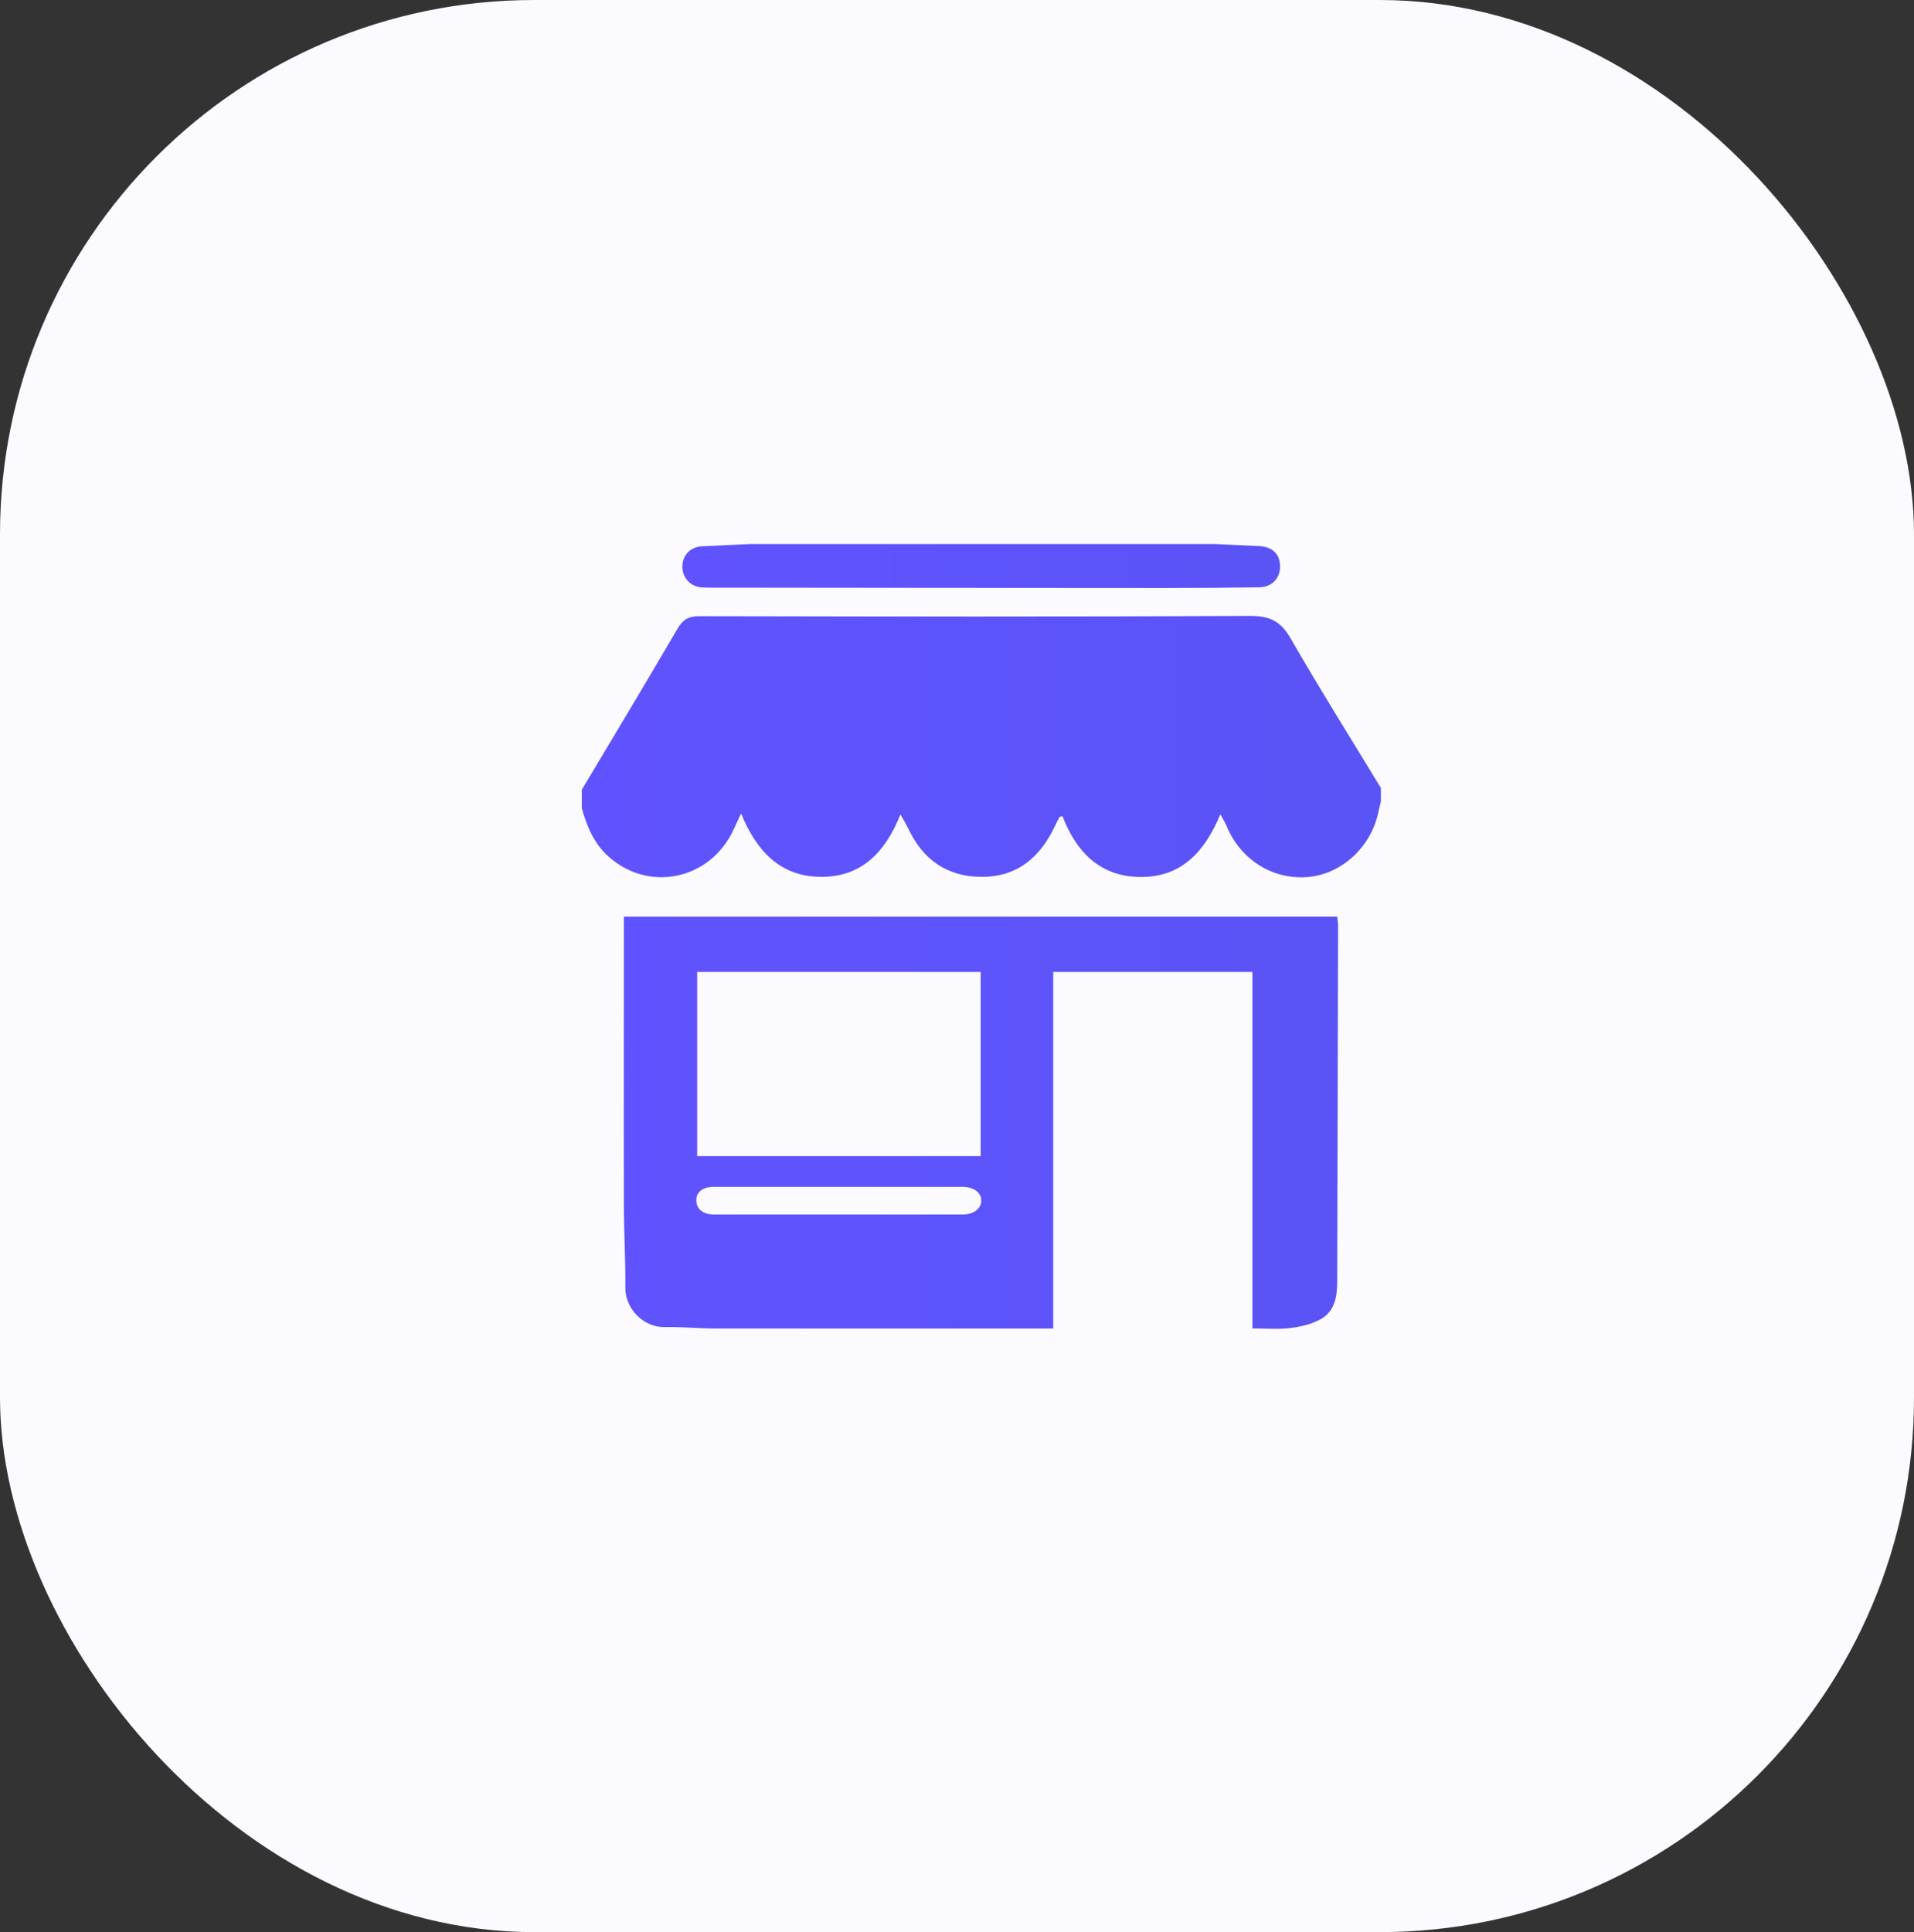 <?xml version="1.0" encoding="UTF-8"?>
<svg id="Layer_1" data-name="Layer 1" xmlns="http://www.w3.org/2000/svg" xmlns:xlink="http://www.w3.org/1999/xlink" viewBox="0 0 156.43 157.88">
  <rect x="0" y="0" width="156.43" height="157.88" fill="#333333" stroke="none"/>
  <defs>
    <style>
      .cls-1 {
        fill: url(#linear-gradient);
      }

      .cls-2 {
        fill: #fafaff;
      }

      .cls-3 {
        fill: url(#linear-gradient-3);
      }

      .cls-4 {
        fill: url(#linear-gradient-2);
      }
    </style>
    <linearGradient id="linear-gradient" x1="47.58" y1="61.01" x2="112.86" y2="61.01" gradientUnits="userSpaceOnUse">
      <stop offset="0" stop-color="#6053ff"/>
      <stop offset="1" stop-color="#5a53f5"/>
    </linearGradient>
    <linearGradient id="linear-gradient-2" x1="55.77" y1="46.25" x2="104.62" y2="46.25" xlink:href="#linear-gradient"/>
    <linearGradient id="linear-gradient-3" x1="51" y1="91.74" x2="109.37" y2="91.74" xlink:href="#linear-gradient"/>
  </defs>
  <rect class="cls-2" x="0" y="0" width="156.43" height="157.88" rx="43.67" ry="43.67"/>
  <g>
    <path class="cls-1" d="m112.86,64.34v1.13c-.06.27-.13.53-.19.8-.54,2.83-2.91,5.09-5.64,5.38-2.91.31-5.61-1.34-6.77-4.13-.11-.27-.27-.52-.52-.98-1.28,3.07-3.2,5.15-6.53,5.12-3.31-.02-5.25-2.05-6.37-4.96-.15.04-.24.04-.26.08-.13.24-.25.49-.37.74-1.19,2.5-3.03,4.12-5.93,4.13-2.9.01-4.89-1.43-6.09-4.03-.15-.31-.34-.61-.6-1.07-1.25,3.14-3.23,5.14-6.55,5.1-3.27-.04-5.22-2.1-6.47-5.18-.29.62-.47,1.01-.65,1.39-1.92,4.05-6.91,5.08-10.2,2.12-1.19-1.07-1.76-2.46-2.17-3.95,0-.5,0-1,0-1.5,2.62-4.38,5.25-8.76,7.83-13.17.43-.73.89-1.01,1.75-1.01,15.03.03,30.05.05,45.08-.02,1.62,0,2.48.46,3.28,1.85,2.36,4.1,4.88,8.11,7.34,12.16Z"/>
    <path class="cls-4" d="m99.16,44.45c1.24.06,2.49.11,3.73.17,1.1.05,1.72.65,1.73,1.66,0,.98-.66,1.69-1.71,1.71-2.62.04-5.25.06-7.87.06-12.25,0-24.49-.02-36.74-.03-.34,0-.69,0-1.03-.03-.9-.1-1.52-.83-1.5-1.73.02-.9.66-1.57,1.59-1.62,1.3-.07,2.61-.12,3.92-.18,12.63,0,25.26,0,37.89,0Z"/>
    <path class="cls-3" d="m102.36,79.42h-16.28v29.14c-.46,0-.83,0-1.19,0-8.75,0-17.5,0-26.26,0-1.44,0-2.87-.15-4.31-.12-1.71.04-3.22-1.49-3.21-3.2.02-2.19-.11-4.37-.12-6.56-.02-7.53,0-15.07,0-22.6v-1.18h58.3c.02.26.07.52.07.79-.02,9.66-.05,19.31-.07,28.97,0,1.27-.18,2.51-1.4,3.16-.74.4-1.62.6-2.46.7-.98.12-1.98.03-3.07.03v-29.12Zm-45.38,0v15.05h23.17v-15.05h-23.17Zm11.51,19.82c3.4,0,6.8,0,10.2,0,.88,0,1.51-.48,1.51-1.14,0-.66-.63-1.12-1.53-1.12-6.77,0-13.54,0-20.32,0-.9,0-1.44.41-1.44,1.08,0,.74.54,1.18,1.46,1.18,3.37,0,6.74,0,10.11,0Z"/>
  </g>
</svg>
